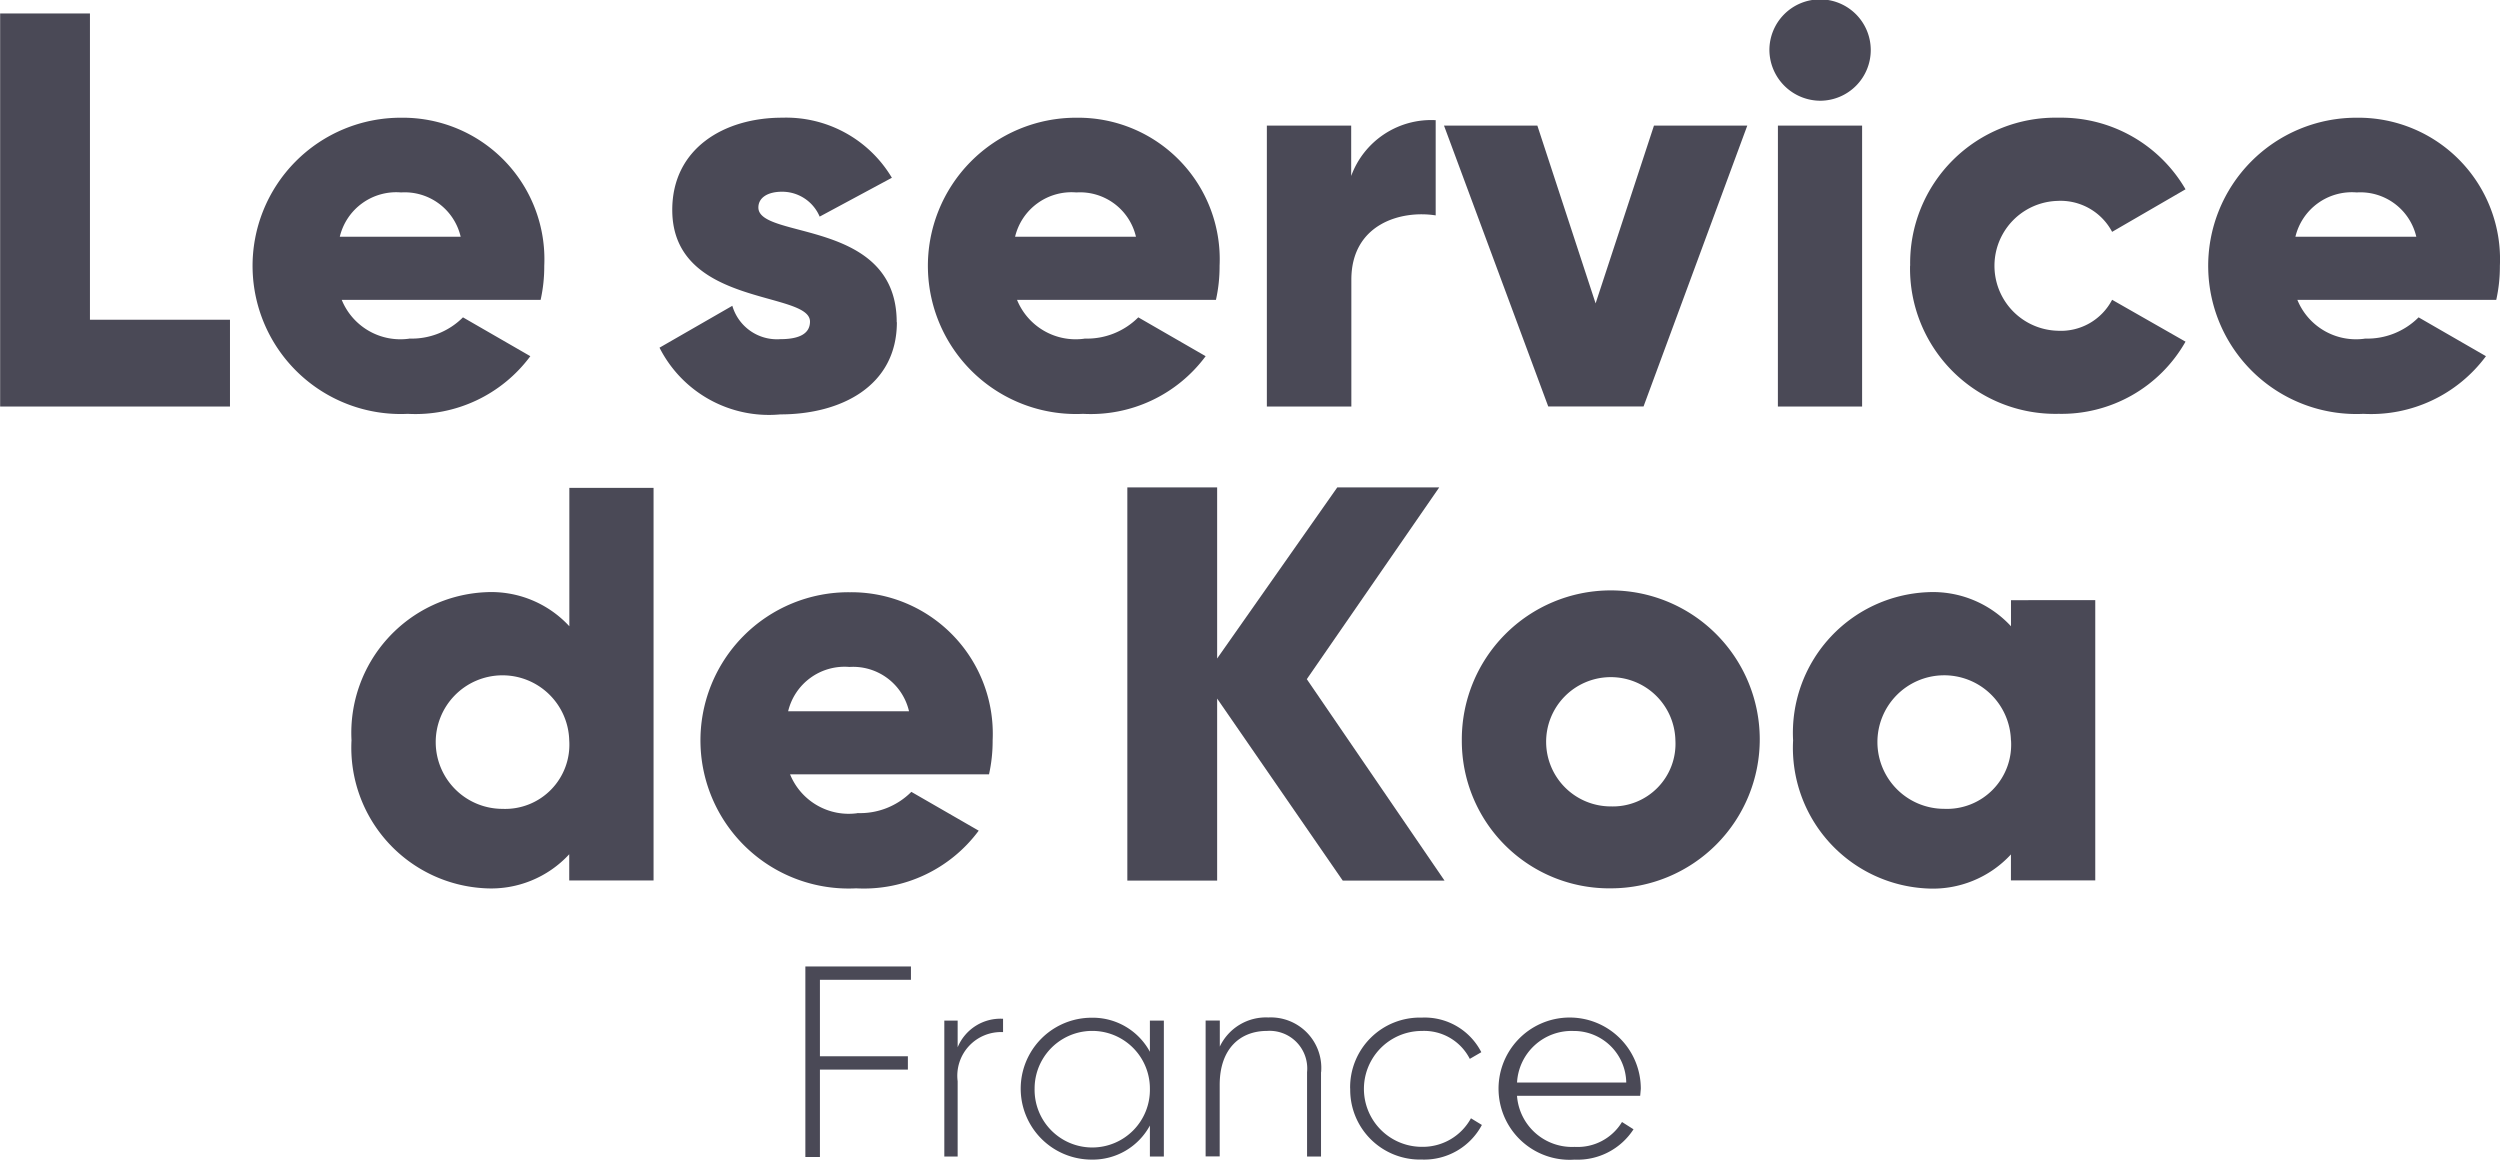 <svg xmlns="http://www.w3.org/2000/svg" width="88.106" height="40.865" viewBox="0 0 88.106 40.865"><g transform="translate(-1141.924 -2236.991)"><path d="M97.522,46.5v3.058h-8.1V35.705h3.165V46.5Z" transform="translate(1052.507 2201.76)" fill="#4a4956"/><path d="M95.35,43.661a2.553,2.553,0,0,0,1.9-.748l2.374,1.369a5.038,5.038,0,0,1-4.32,2.032,5.221,5.221,0,1,1-.214-10.436,4.988,4.988,0,0,1,5.025,5.218,5.407,5.407,0,0,1-.128,1.2H92.977a2.231,2.231,0,0,0,2.374,1.369m1.818-3.593a2.024,2.024,0,0,0-2.1-1.561,2.045,2.045,0,0,0-2.16,1.561Z" transform="translate(1060.99 2205.262)" fill="#4a4956"/><path d="M98.865,43.083c0,2.267-1.988,3.25-4.106,3.25A4.321,4.321,0,0,1,90.5,43.982l2.566-1.476a1.639,1.639,0,0,0,1.689,1.176c.706,0,1.048-.214,1.048-.62,0-1.091-4.854-.513-4.854-3.935,0-2.16,1.818-3.25,3.87-3.25a4.337,4.337,0,0,1,3.87,2.117l-2.545,1.369a1.434,1.434,0,0,0-1.326-.877c-.513,0-.834.214-.834.556,0,1.133,4.875.385,4.875,4.042" transform="translate(1074.667 2205.262)" fill="#4a4956"/><path d="M96.463,43.661a2.553,2.553,0,0,0,1.9-.748l2.374,1.369a5.038,5.038,0,0,1-4.32,2.032,5.221,5.221,0,1,1-.214-10.436,4.987,4.987,0,0,1,5.025,5.218,5.4,5.4,0,0,1-.128,1.2H94.089a2.231,2.231,0,0,0,2.374,1.369m1.818-3.593a2.024,2.024,0,0,0-2.1-1.561,2.045,2.045,0,0,0-2.16,1.561Z" transform="translate(1083.677 2205.262)" fill="#4a4956"/><path d="M97.45,35.881v3.357c-1.219-.192-2.972.3-2.972,2.267v4.469H91.5v-9.9h2.972v1.775a3,3,0,0,1,2.972-1.967" transform="translate(1095.071 2205.344)" fill="#4a4956"/><path d="M102.489,35.89l-3.657,9.9H95.474L91.8,35.89H95.09l2.053,6.266L99.2,35.89Z" transform="translate(1101.014 2205.527)" fill="#4a4956"/><path d="M92.333,37.458a1.786,1.786,0,1,1,1.8,1.775,1.8,1.8,0,0,1-1.8-1.775m.3,2.652H95.6v9.9H92.632Z" transform="translate(1111.949 2201.308)" fill="#4a4956"/><path d="M92.565,41.095A5.124,5.124,0,0,1,97.8,35.877a5.07,5.07,0,0,1,4.469,2.523l-2.587,1.5a2.057,2.057,0,0,0-1.925-1.091,2.289,2.289,0,0,0,0,4.576,2.035,2.035,0,0,0,1.925-1.091l2.587,1.476A5.019,5.019,0,0,1,97.8,46.313a5.124,5.124,0,0,1-5.239-5.218" transform="translate(1116.678 2205.262)" fill="#4a4956"/><path d="M98.573,43.661a2.554,2.554,0,0,0,1.9-.748l2.374,1.369a5.038,5.038,0,0,1-4.32,2.032,5.221,5.221,0,1,1-.214-10.436,4.988,4.988,0,0,1,5.025,5.218,5.4,5.4,0,0,1-.128,1.2H96.2a2.231,2.231,0,0,0,2.374,1.369m1.818-3.593a2.023,2.023,0,0,0-2.1-1.561,2.045,2.045,0,0,0-2.16,1.561Z" transform="translate(1126.688 2205.262)" fill="#4a4956"/><path d="M100.645,36.487V50.323H97.673V49.4a3.743,3.743,0,0,1-2.951,1.2A4.961,4.961,0,0,1,90,45.383a4.961,4.961,0,0,1,4.726-5.218,3.743,3.743,0,0,1,2.951,1.2V36.487Zm-2.972,8.9A2.353,2.353,0,1,0,95.321,47.8a2.262,2.262,0,0,0,2.352-2.416" transform="translate(1064.312 2217.697)" fill="#4a4956"/><path d="M96.089,44.443a2.553,2.553,0,0,0,1.9-.748l2.374,1.368a5.037,5.037,0,0,1-4.32,2.032,5.221,5.221,0,1,1-.214-10.435,4.987,4.987,0,0,1,5.025,5.218,5.4,5.4,0,0,1-.128,1.2H93.715a2.231,2.231,0,0,0,2.374,1.369m1.818-3.593a2.023,2.023,0,0,0-2.1-1.561,2.045,2.045,0,0,0-2.16,1.561Z" transform="translate(1076.053 2221.203)" fill="#4a4956"/><path d="M98.866,50.343,94.44,43.928v6.415H91.275V36.486H94.44v6.03l4.234-6.03h3.593L97.6,43.244l4.854,7.1Z" transform="translate(1090.379 2217.682)" fill="#4a4956"/><path d="M91.826,41.877a5.25,5.25,0,1,1,5.261,5.218,5.194,5.194,0,0,1-5.261-5.218m7.527,0a2.278,2.278,0,1,0-2.267,2.331,2.207,2.207,0,0,0,2.267-2.331" transform="translate(1101.616 2221.203)" fill="#4a4956"/><path d="M103.021,36.937v9.879h-2.972V45.9a3.743,3.743,0,0,1-2.951,1.2,4.961,4.961,0,0,1-4.726-5.218A4.961,4.961,0,0,1,97.1,36.659a3.743,3.743,0,0,1,2.951,1.2v-.919Zm-2.972,4.94A2.353,2.353,0,1,0,97.7,44.293a2.262,2.262,0,0,0,2.352-2.416" transform="translate(1112.745 2221.203)" fill="#4a4956"/><path d="M91.257,37.746v2.695h3.1v.47h-3.1v3.079h-.513V37.276h3.721v.47Z" transform="translate(1079.563 2233.776)" fill="#4a4956"/><path d="M93.047,37.362v.47a1.54,1.54,0,0,0-1.6,1.732v2.652h-.47v-4.79h.47v.941a1.632,1.632,0,0,1,1.6-1.005" transform="translate(1084.227 2235.533)" fill="#4a4956"/><path d="M96.146,37.467v4.79h-.492V41.166a2.289,2.289,0,0,1-2.053,1.2,2.5,2.5,0,1,1,0-5,2.289,2.289,0,0,1,2.053,1.2V37.467Zm-.492,2.395a2.031,2.031,0,1,0-4.063,0,2.032,2.032,0,1,0,4.063,0" transform="translate(1086.795 2235.492)" fill="#4a4956"/><path d="M95.467,39.285v2.972h-.492V39.285a1.326,1.326,0,0,0-1.411-1.454c-.941,0-1.668.62-1.668,1.9v2.523H91.4v-4.79H91.9v.919a1.8,1.8,0,0,1,1.711-1.026,1.78,1.78,0,0,1,1.86,1.925" transform="translate(1093.013 2235.492)" fill="#4a4956"/><path d="M91.642,39.862a2.457,2.457,0,0,1,2.523-2.5,2.241,2.241,0,0,1,2.1,1.219l-.406.235a1.805,1.805,0,0,0-1.689-.984,2.042,2.042,0,0,0,0,4.084A1.936,1.936,0,0,0,95.9,40.91l.385.235a2.3,2.3,0,0,1-2.117,1.219,2.457,2.457,0,0,1-2.523-2.5" transform="translate(1097.864 2235.492)" fill="#4a4956"/><path d="M96.748,39.883l-.021.235H92.386a1.944,1.944,0,0,0,2.032,1.8,1.827,1.827,0,0,0,1.668-.877l.406.257a2.347,2.347,0,0,1-2.074,1.069,2.507,2.507,0,1,1,2.331-2.481m-4.362-.235h3.849a1.846,1.846,0,0,0-1.86-1.818,1.924,1.924,0,0,0-1.989,1.818" transform="translate(1103.001 2235.492)" fill="#4a4956"/></g></svg>